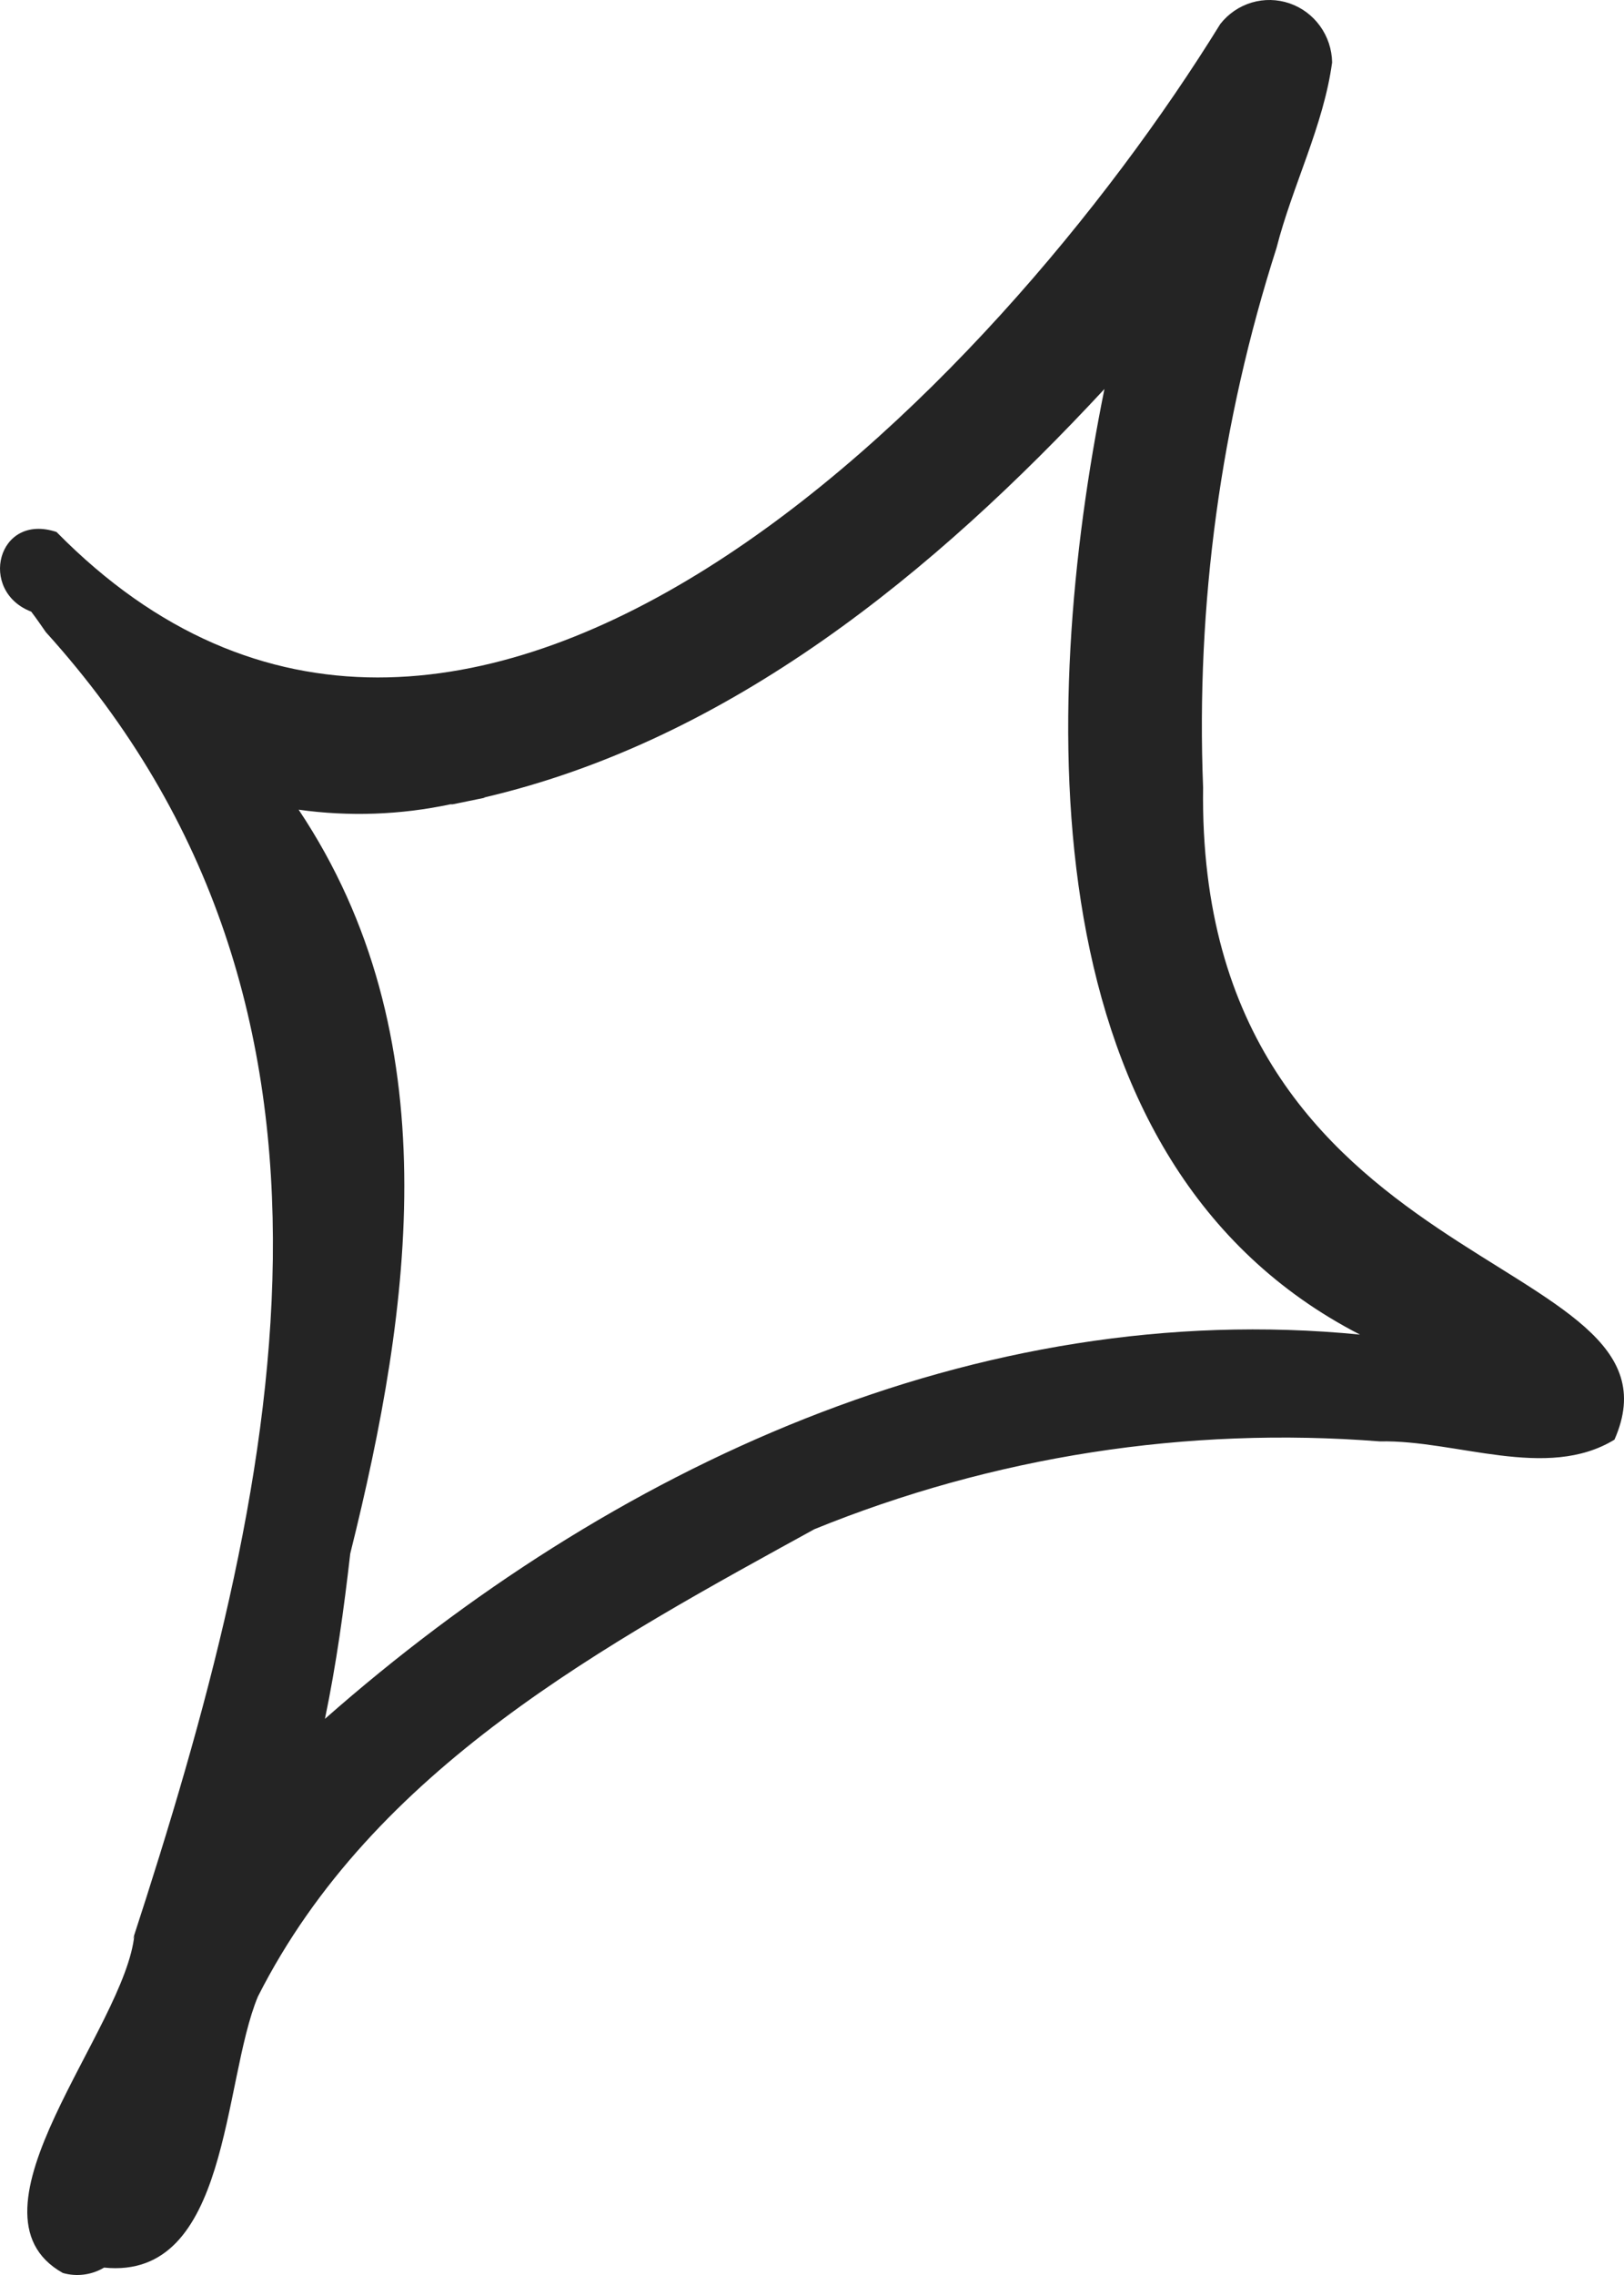 <?xml version="1.0" encoding="UTF-8"?> <svg xmlns="http://www.w3.org/2000/svg" width="45" height="63" viewBox="0 0 45 63" fill="none"> <path d="M9.705 43.024C9.53 44.556 9.319 46.088 9.004 47.599C16.891 40.654 27.049 35.915 37.684 36.958C28.5 32.233 28.808 19.648 30.603 10.773C25.899 15.838 20.235 20.499 13.399 22.088H13.448L12.544 22.273H12.418H12.481C11.098 22.567 9.675 22.618 8.275 22.422C12.46 28.686 11.415 36.163 9.705 43.024ZM1.741 62.944C-1.245 61.27 3.487 56.169 3.725 53.566C3.725 53.63 3.683 53.686 3.669 53.743C7.749 41.243 10.764 27.998 1.271 17.506C1.138 17.314 1.005 17.122 0.865 16.938C-0.614 16.37 -0.075 14.185 1.566 14.732C12.783 26.132 27.588 10.745 33.814 0.664C34.037 0.38 34.341 0.173 34.684 0.071C35.028 -0.031 35.394 -0.023 35.733 0.093C36.072 0.21 36.367 0.429 36.578 0.722C36.789 1.014 36.906 1.366 36.912 1.728C36.674 3.487 35.812 5.14 35.37 6.871C33.826 11.688 33.137 16.744 33.337 21.805C33.148 35.568 47.071 34.574 44.736 39.867C42.857 41.016 40.334 39.867 38.237 39.916C32.889 39.495 27.517 40.33 22.541 42.357L22.716 42.265C16.778 45.528 10.35 48.962 7.146 55.29C6.158 57.659 6.368 63.15 2.884 62.795C2.713 62.897 2.524 62.962 2.327 62.988C2.131 63.013 1.932 62.999 1.741 62.944Z" fill="#242424"></path> </svg> 